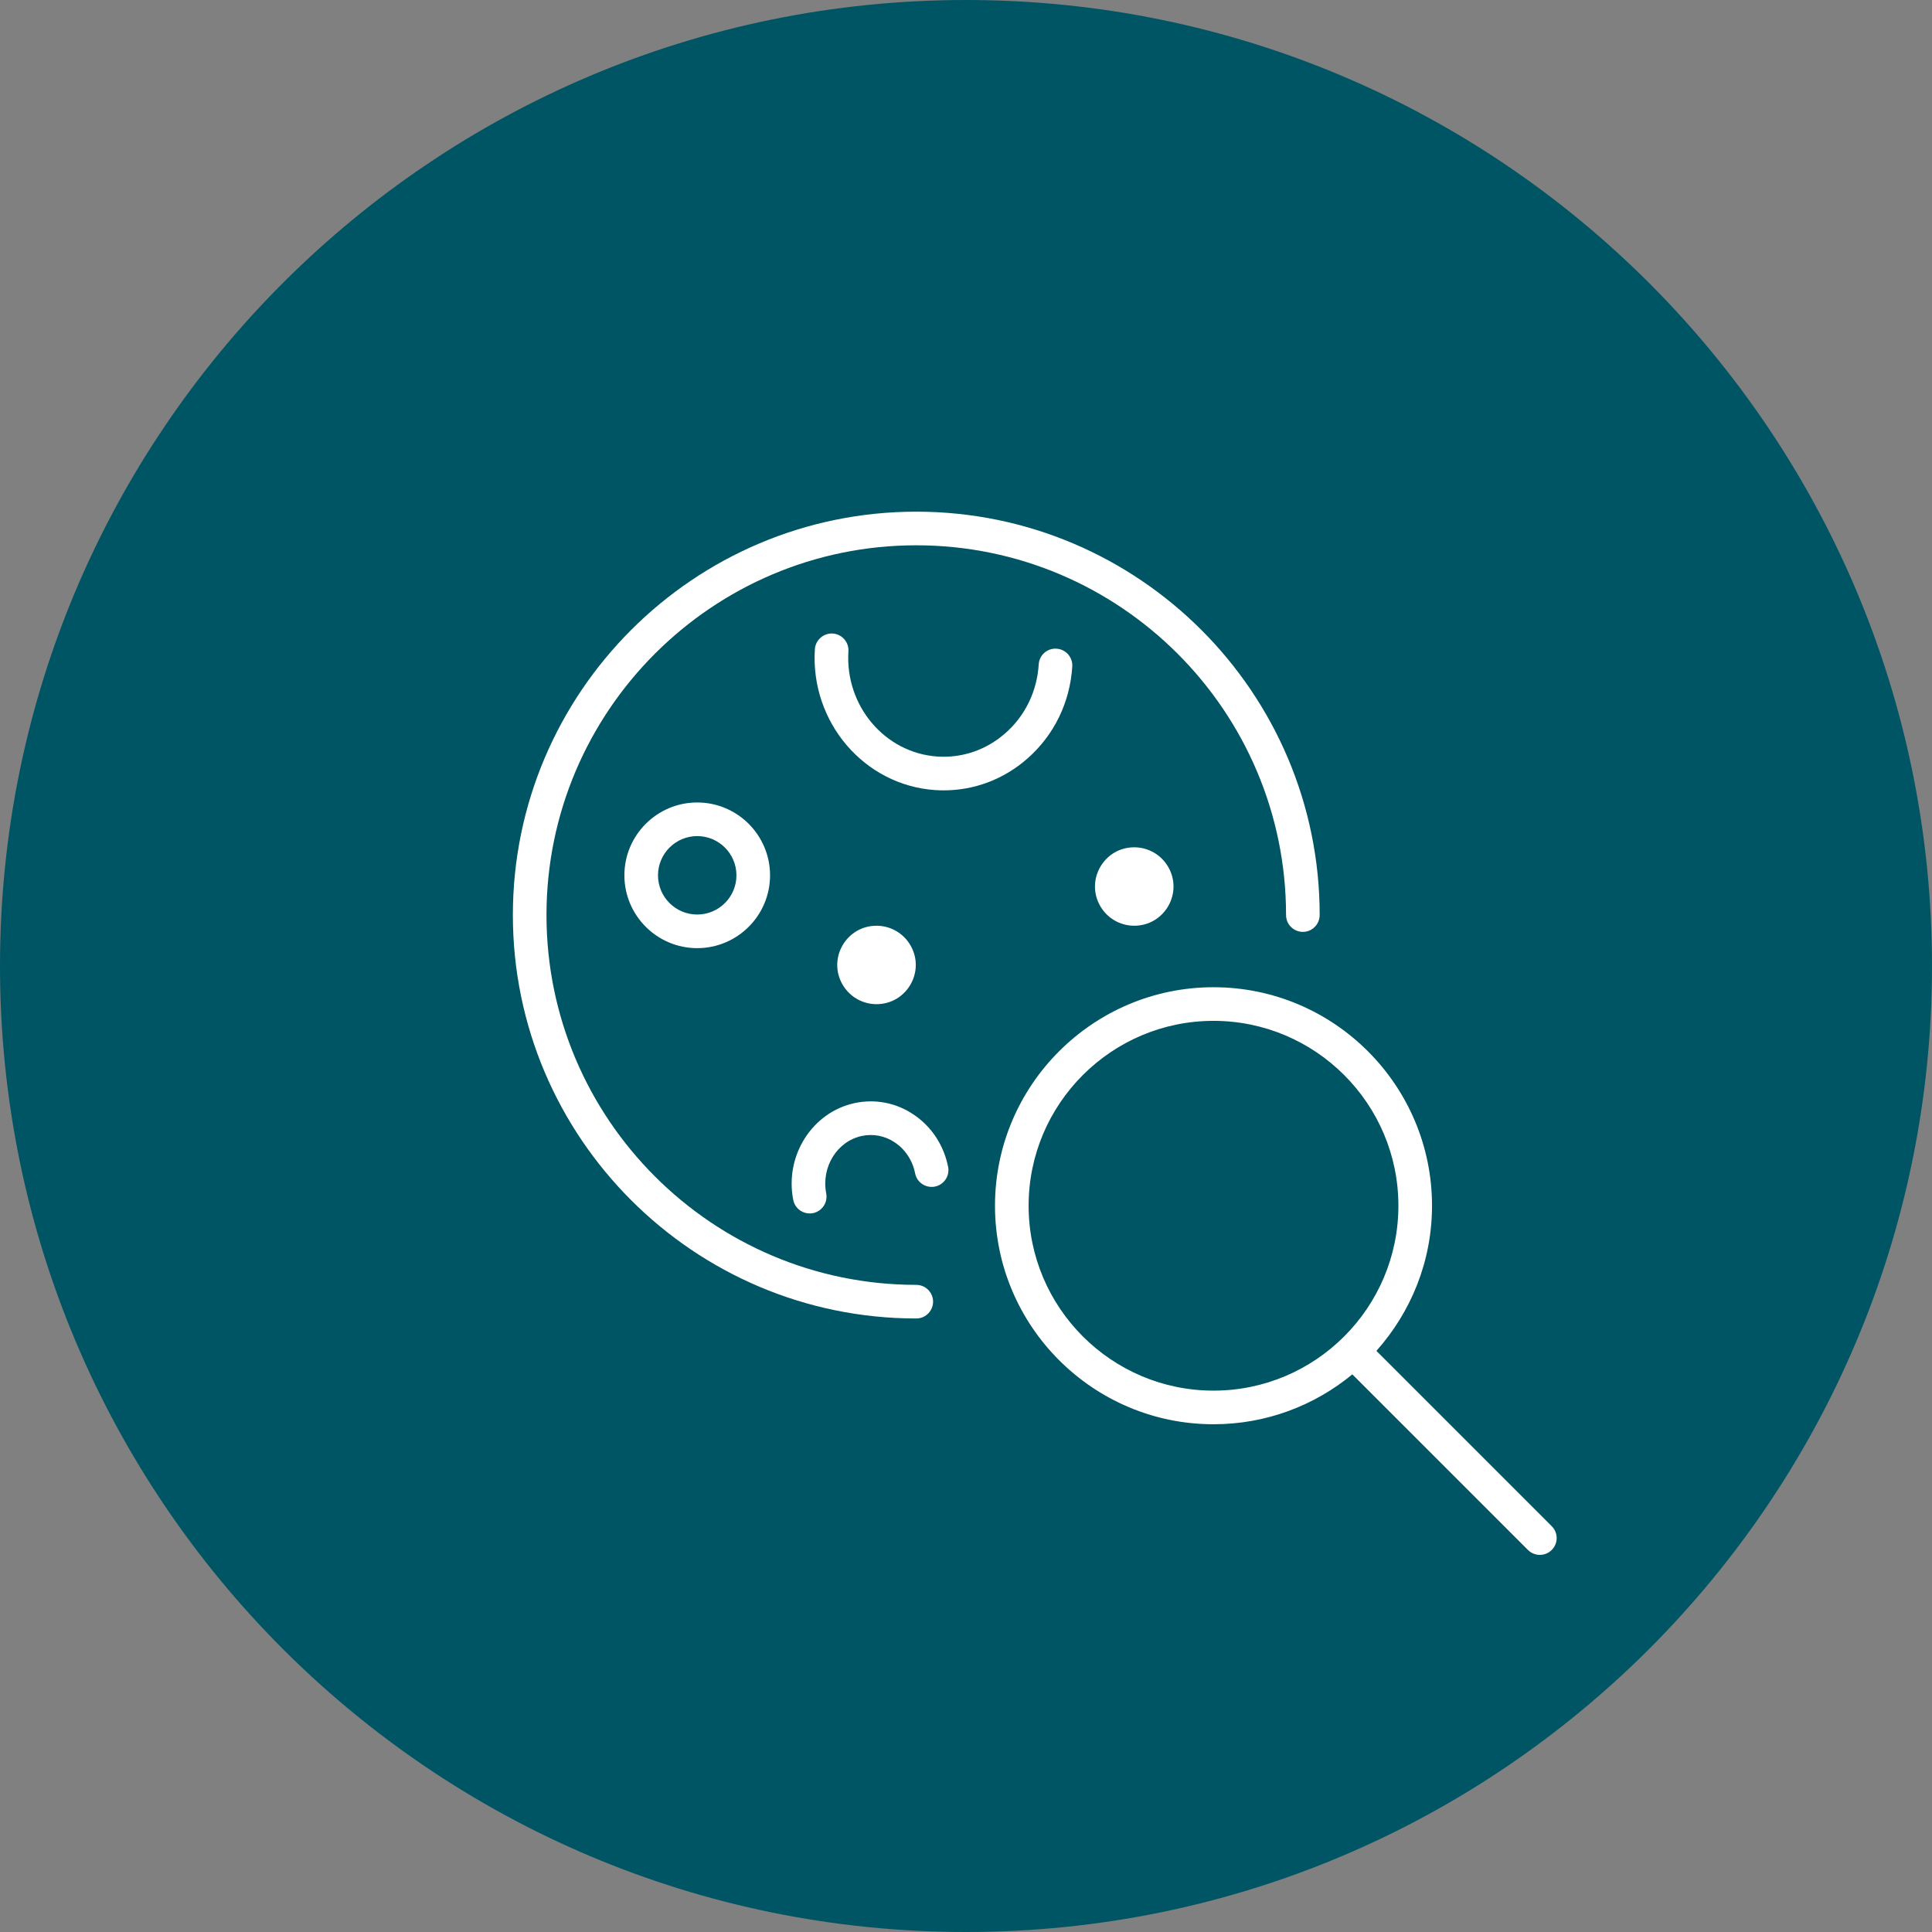 <?xml version="1.0" encoding="UTF-8"?> <svg xmlns="http://www.w3.org/2000/svg" viewBox="0 0 100.00 100.00" data-guides="{&quot;vertical&quot;:[],&quot;horizontal&quot;:[]}"><rect x="0" y="0" width="100.00" height="100.00" fill="#808080" stroke="none"/><defs></defs><path alignment-baseline="baseline" baseline-shift="baseline" color="rgb(51, 51, 51)" fill-rule="evenodd" fill="#005565" stroke-width="1.176" x="0" y="0" width="100" height="100" rx="50" ry="50" id="tSvg3b8111632e" title="Rectangle 4" fill-opacity="1" stroke="none" stroke-opacity="1" d="M0 50C0 22.386 22.386 0 50 0H50C77.614 0 100 22.386 100 50H100C100 77.614 77.614 100 50 100H50C22.386 100 0 77.614 0 50Z" style="transform-origin: 50px 50px;"></path><path fill="#ffffff" stroke="#ffffff" fill-opacity="1" stroke-width="0" stroke-opacity="1" alignment-baseline="baseline" baseline-shift="baseline" color="rgb(51, 51, 51)" fill-rule="evenodd" id="tSvg14185cd09e6" title="Path 5" d="M47.426 66.504C36.872 66.504 28.286 57.917 28.286 47.364C28.286 36.81 36.872 28.224 47.426 28.224C57.979 28.224 66.566 36.81 66.566 47.364C66.566 48.033 67.291 48.452 67.871 48.117C68.14 47.962 68.306 47.674 68.306 47.364C68.306 35.85 58.939 26.484 47.426 26.484C35.912 26.484 26.546 35.85 26.546 47.364C26.546 58.877 35.912 68.244 47.426 68.244C48.095 68.244 48.514 67.519 48.179 66.939C48.024 66.669 47.736 66.504 47.426 66.504Z"></path><path fill="#ffffff" stroke="#ffffff" fill-opacity="1" stroke-width="0" stroke-opacity="1" alignment-baseline="baseline" baseline-shift="baseline" color="rgb(51, 51, 51)" fill-rule="evenodd" id="tSvga94924209c" title="Path 6" d="M80.317 78.996C77.292 75.971 74.267 72.946 71.242 69.921C73.026 67.921 74.121 65.293 74.121 62.408C74.121 56.173 69.047 51.099 62.811 51.099C56.575 51.099 51.501 56.173 51.501 62.408C51.501 68.645 56.575 73.719 62.811 73.719C65.538 73.719 68.042 72.749 69.997 71.136C73.027 74.166 76.057 77.196 79.087 80.226C79.257 80.396 79.479 80.48 79.702 80.48C79.925 80.48 80.147 80.396 80.317 80.226C80.657 79.886 80.657 79.335 80.317 78.996ZM53.241 62.408C53.241 57.132 57.534 52.839 62.811 52.839C68.088 52.839 72.381 57.132 72.381 62.408C72.381 67.686 68.088 71.979 62.811 71.979C57.535 71.979 53.241 67.686 53.241 62.408ZM32.318 45.306C32.318 47.385 34.01 49.076 36.088 49.076C38.167 49.076 39.858 47.385 39.858 45.306C39.858 43.228 38.167 41.536 36.088 41.536C34.01 41.536 32.318 43.228 32.318 45.306ZM38.118 45.306C38.118 46.426 37.208 47.336 36.088 47.336C34.969 47.336 34.058 46.426 34.058 45.306C34.058 44.187 34.969 43.276 36.088 43.276C37.208 43.276 38.118 44.187 38.118 45.306ZM48.848 40.909C50.435 40.909 51.957 40.335 53.173 39.267C54.556 38.055 55.383 36.362 55.501 34.499C55.531 34.02 55.167 33.606 54.688 33.576C54.207 33.541 53.791 33.908 53.764 34.389C53.676 35.787 53.059 37.055 52.026 37.959C51.045 38.819 49.8 39.245 48.518 39.158C45.8 38.973 43.734 36.532 43.914 33.714C43.944 33.235 43.58 32.822 43.101 32.791C42.622 32.764 42.211 33.126 42.177 33.604C41.937 37.375 44.729 40.645 48.4 40.894C48.55 40.904 48.699 40.909 48.848 40.909ZM58.708 43.856C57.146 43.856 56.169 45.548 56.95 46.901C57.313 47.529 57.983 47.916 58.708 47.916C60.271 47.916 61.248 46.225 60.466 44.871C60.104 44.243 59.434 43.856 58.708 43.856ZM47.263 57.672C46.376 57.078 45.285 56.87 44.241 57.095C42.04 57.567 40.611 59.814 41.057 62.104C41.184 62.761 41.976 63.034 42.481 62.594C42.716 62.391 42.824 62.077 42.765 61.772C42.499 60.407 43.325 59.072 44.606 58.797C45.193 58.672 45.805 58.79 46.304 59.124C46.86 59.491 47.238 60.069 47.37 60.751C47.515 61.406 48.314 61.658 48.808 61.206C49.026 61.007 49.128 60.711 49.079 60.419C48.856 59.275 48.212 58.299 47.263 57.672ZM45.368 47.916C43.806 47.916 42.829 49.608 43.61 50.961C43.973 51.589 44.643 51.976 45.368 51.976C46.931 51.976 47.908 50.285 47.126 48.931C46.764 48.303 46.094 47.916 45.368 47.916Z"></path></svg> 